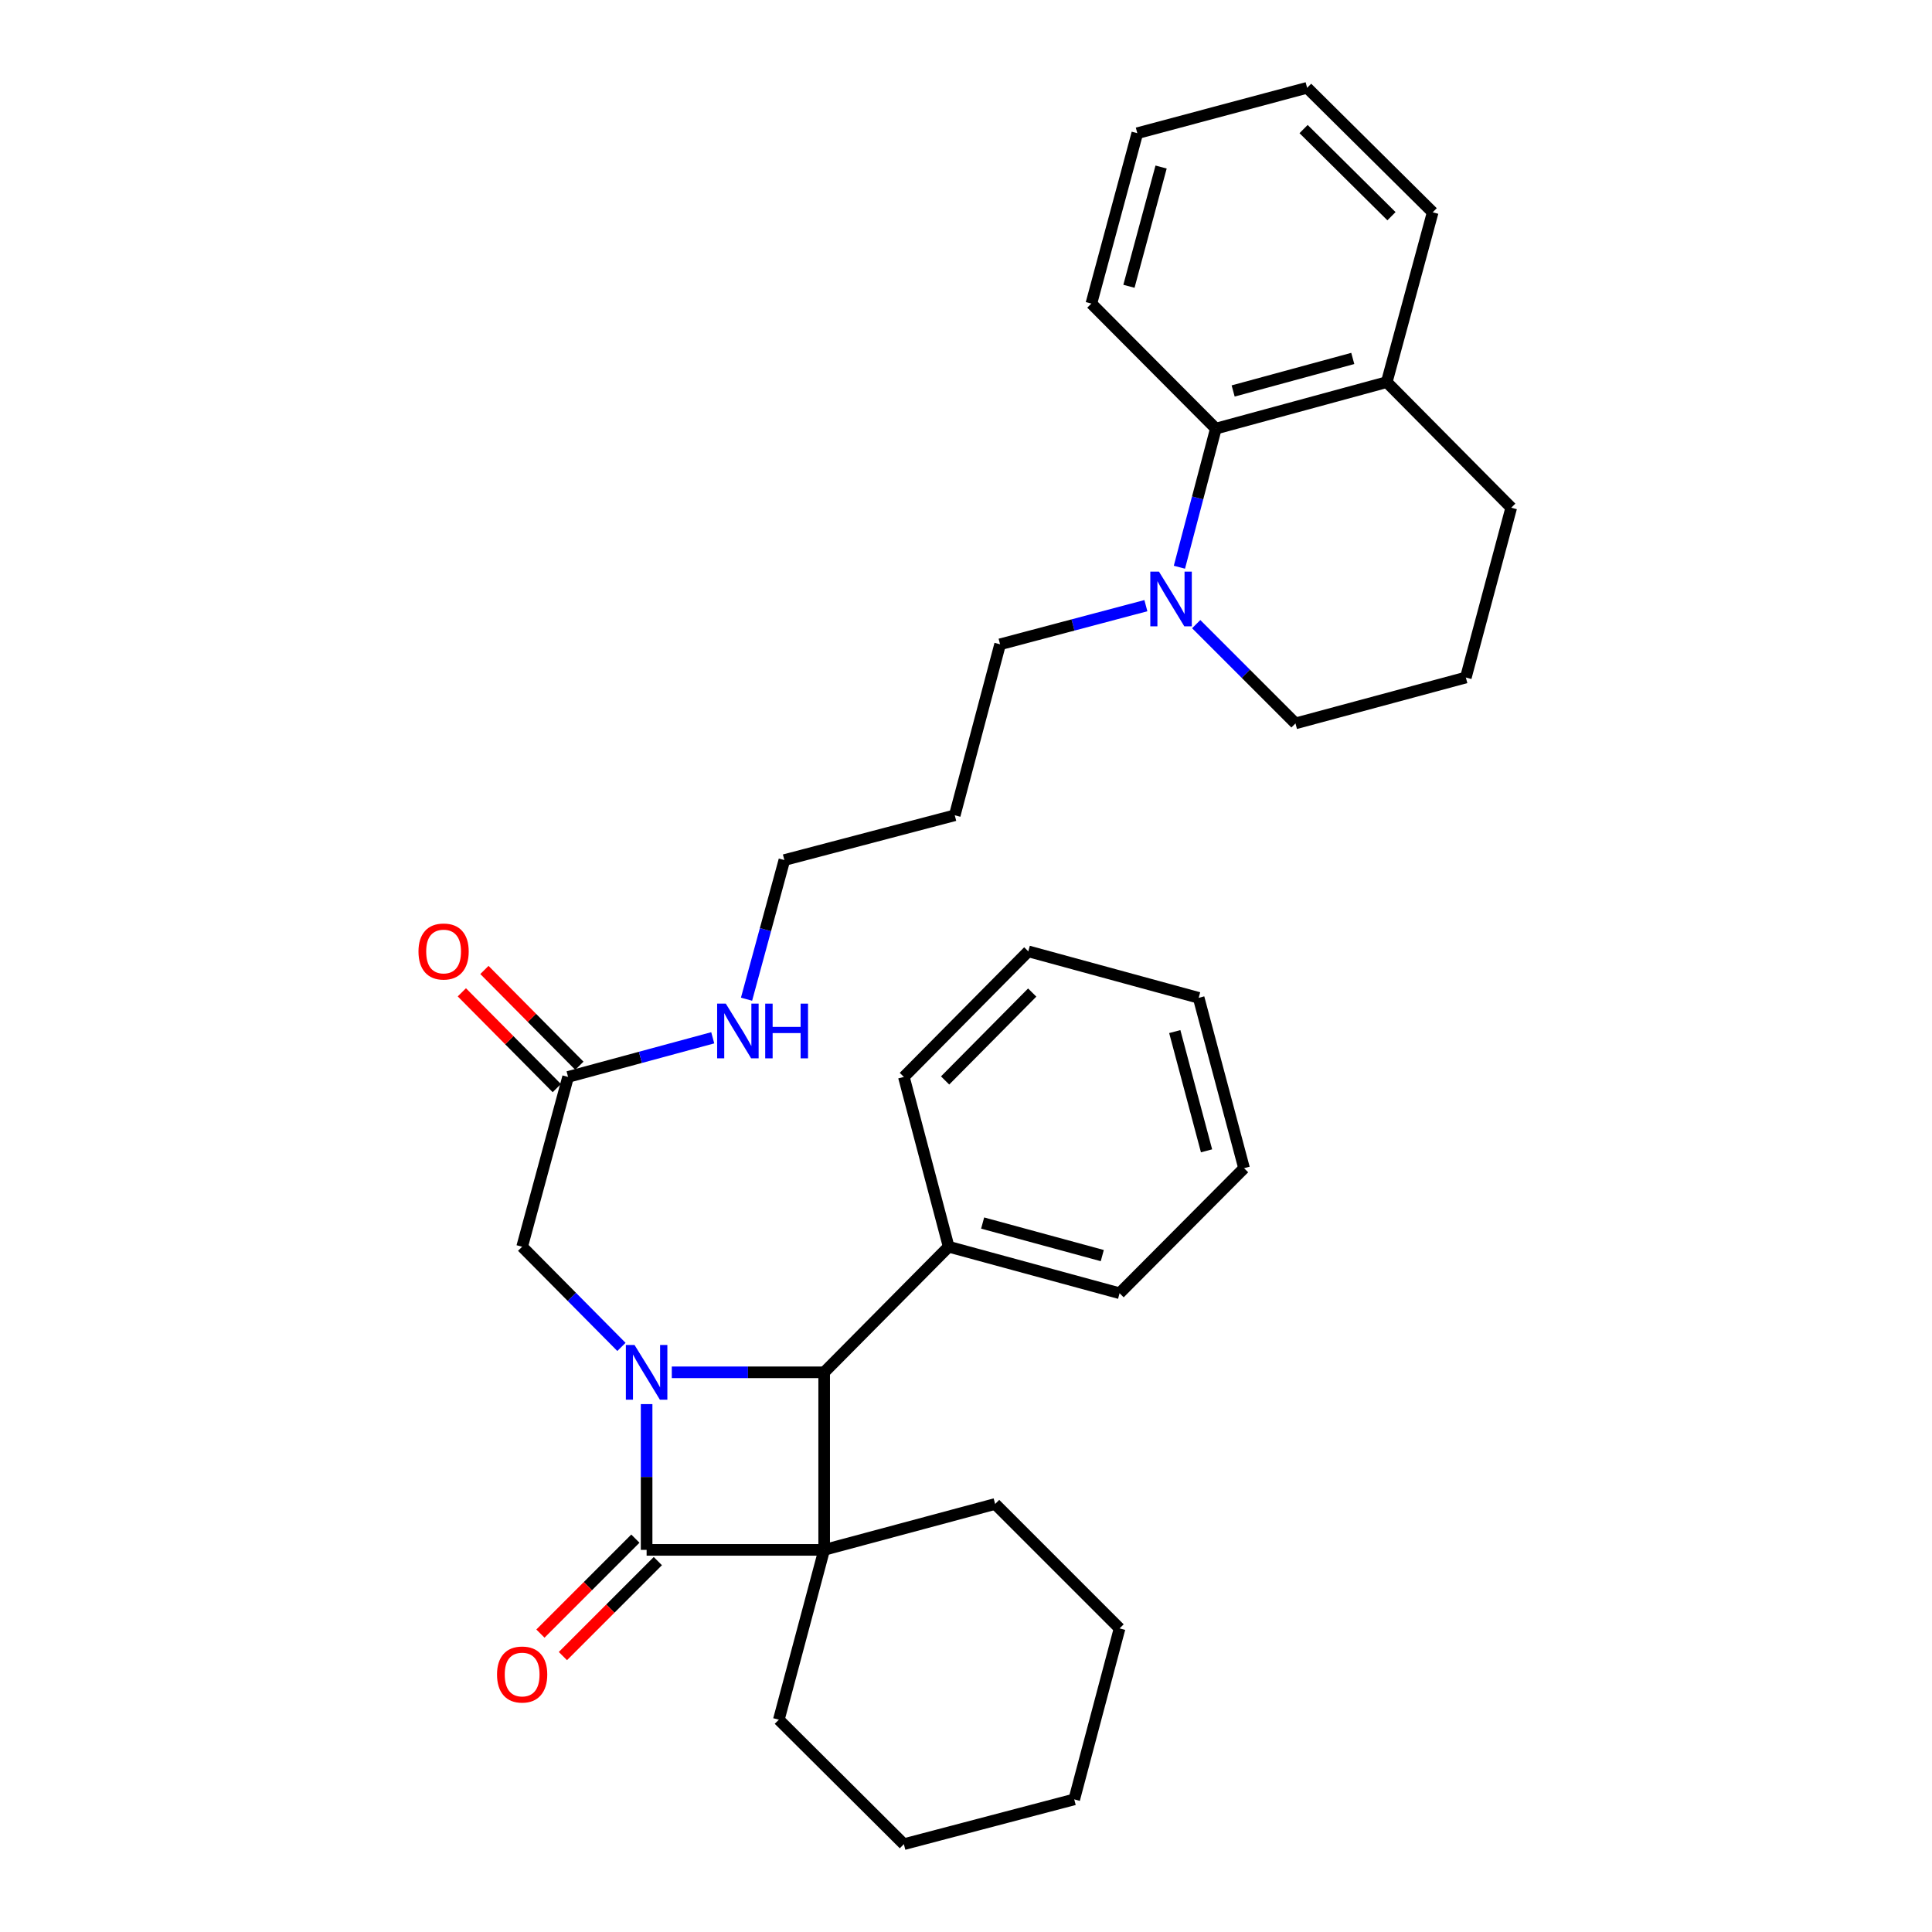 <?xml version='1.0' encoding='iso-8859-1'?>
<svg version='1.1' baseProfile='full'
              xmlns='http://www.w3.org/2000/svg'
                      xmlns:rdkit='http://www.rdkit.org/xml'
                      xmlns:xlink='http://www.w3.org/1999/xlink'
                  xml:space='preserve'
width='1000px' height='1000px' viewBox='0 0 1000 1000'>
<!-- END OF HEADER -->
<rect style='opacity:1.0;fill:#FFFFFF;stroke:none' width='1000' height='1000' x='0' y='0'> </rect>
<path class='bond-1' d='M 426.589,802.211 L 334.686,802.211' style='fill:none;fill-rule:evenodd;stroke:#000000;stroke-width:6px;stroke-linecap:butt;stroke-linejoin:miter;stroke-opacity:1' />
<path class='bond-2' d='M 426.589,802.211 L 426.589,710.308' style='fill:none;fill-rule:evenodd;stroke:#000000;stroke-width:6px;stroke-linecap:butt;stroke-linejoin:miter;stroke-opacity:1' />
<path class='bond-11' d='M 426.589,802.211 L 515.084,778.461' style='fill:none;fill-rule:evenodd;stroke:#000000;stroke-width:6px;stroke-linecap:butt;stroke-linejoin:miter;stroke-opacity:1' />
<path class='bond-12' d='M 426.589,802.211 L 403.122,890.112' style='fill:none;fill-rule:evenodd;stroke:#000000;stroke-width:6px;stroke-linecap:butt;stroke-linejoin:miter;stroke-opacity:1' />
<path class='bond-0' d='M 347.723,710.308 L 387.156,710.308' style='fill:none;fill-rule:evenodd;stroke:#0000FF;stroke-width:6px;stroke-linecap:butt;stroke-linejoin:miter;stroke-opacity:1' />
<path class='bond-0' d='M 387.156,710.308 L 426.589,710.308' style='fill:none;fill-rule:evenodd;stroke:#000000;stroke-width:6px;stroke-linecap:butt;stroke-linejoin:miter;stroke-opacity:1' />
<path class='bond-4' d='M 321.658,697.163 L 295.959,671.235' style='fill:none;fill-rule:evenodd;stroke:#0000FF;stroke-width:6px;stroke-linecap:butt;stroke-linejoin:miter;stroke-opacity:1' />
<path class='bond-4' d='M 295.959,671.235 L 270.261,645.307' style='fill:none;fill-rule:evenodd;stroke:#000000;stroke-width:6px;stroke-linecap:butt;stroke-linejoin:miter;stroke-opacity:1' />
<path class='bond-32' d='M 334.686,726.765 L 334.686,764.488' style='fill:none;fill-rule:evenodd;stroke:#0000FF;stroke-width:6px;stroke-linecap:butt;stroke-linejoin:miter;stroke-opacity:1' />
<path class='bond-32' d='M 334.686,764.488 L 334.686,802.211' style='fill:none;fill-rule:evenodd;stroke:#000000;stroke-width:6px;stroke-linecap:butt;stroke-linejoin:miter;stroke-opacity:1' />
<path class='bond-7' d='M 328.87,796.396 L 304.296,820.973' style='fill:none;fill-rule:evenodd;stroke:#000000;stroke-width:6px;stroke-linecap:butt;stroke-linejoin:miter;stroke-opacity:1' />
<path class='bond-7' d='M 304.296,820.973 L 279.723,845.549' style='fill:none;fill-rule:evenodd;stroke:#FF0000;stroke-width:6px;stroke-linecap:butt;stroke-linejoin:miter;stroke-opacity:1' />
<path class='bond-7' d='M 340.502,808.026 L 315.928,832.603' style='fill:none;fill-rule:evenodd;stroke:#000000;stroke-width:6px;stroke-linecap:butt;stroke-linejoin:miter;stroke-opacity:1' />
<path class='bond-7' d='M 315.928,832.603 L 291.355,857.18' style='fill:none;fill-rule:evenodd;stroke:#FF0000;stroke-width:6px;stroke-linecap:butt;stroke-linejoin:miter;stroke-opacity:1' />
<path class='bond-8' d='M 426.589,710.308 L 491.023,645.307' style='fill:none;fill-rule:evenodd;stroke:#000000;stroke-width:6px;stroke-linecap:butt;stroke-linejoin:miter;stroke-opacity:1' />
<path class='bond-3' d='M 593.109,313.488 L 555.376,323.49' style='fill:none;fill-rule:evenodd;stroke:#0000FF;stroke-width:6px;stroke-linecap:butt;stroke-linejoin:miter;stroke-opacity:1' />
<path class='bond-3' d='M 555.376,323.49 L 517.643,333.492' style='fill:none;fill-rule:evenodd;stroke:#000000;stroke-width:6px;stroke-linecap:butt;stroke-linejoin:miter;stroke-opacity:1' />
<path class='bond-5' d='M 610.459,293.595 L 619.89,257.722' style='fill:none;fill-rule:evenodd;stroke:#0000FF;stroke-width:6px;stroke-linecap:butt;stroke-linejoin:miter;stroke-opacity:1' />
<path class='bond-5' d='M 619.89,257.722 L 629.321,221.85' style='fill:none;fill-rule:evenodd;stroke:#000000;stroke-width:6px;stroke-linecap:butt;stroke-linejoin:miter;stroke-opacity:1' />
<path class='bond-15' d='M 619.154,323.051 L 644.844,348.741' style='fill:none;fill-rule:evenodd;stroke:#0000FF;stroke-width:6px;stroke-linecap:butt;stroke-linejoin:miter;stroke-opacity:1' />
<path class='bond-15' d='M 644.844,348.741 L 670.535,374.431' style='fill:none;fill-rule:evenodd;stroke:#000000;stroke-width:6px;stroke-linecap:butt;stroke-linejoin:miter;stroke-opacity:1' />
<path class='bond-6' d='M 270.261,645.307 L 294.039,557.416' style='fill:none;fill-rule:evenodd;stroke:#000000;stroke-width:6px;stroke-linecap:butt;stroke-linejoin:miter;stroke-opacity:1' />
<path class='bond-9' d='M 629.321,221.85 L 717.779,197.789' style='fill:none;fill-rule:evenodd;stroke:#000000;stroke-width:6px;stroke-linecap:butt;stroke-linejoin:miter;stroke-opacity:1' />
<path class='bond-9' d='M 638.273,202.369 L 700.193,185.526' style='fill:none;fill-rule:evenodd;stroke:#000000;stroke-width:6px;stroke-linecap:butt;stroke-linejoin:miter;stroke-opacity:1' />
<path class='bond-18' d='M 629.321,221.85 L 564.887,157.133' style='fill:none;fill-rule:evenodd;stroke:#000000;stroke-width:6px;stroke-linecap:butt;stroke-linejoin:miter;stroke-opacity:1' />
<path class='bond-10' d='M 299.88,551.626 L 275.307,526.837' style='fill:none;fill-rule:evenodd;stroke:#000000;stroke-width:6px;stroke-linecap:butt;stroke-linejoin:miter;stroke-opacity:1' />
<path class='bond-10' d='M 275.307,526.837 L 250.734,502.048' style='fill:none;fill-rule:evenodd;stroke:#FF0000;stroke-width:6px;stroke-linecap:butt;stroke-linejoin:miter;stroke-opacity:1' />
<path class='bond-10' d='M 288.198,563.206 L 263.625,538.417' style='fill:none;fill-rule:evenodd;stroke:#000000;stroke-width:6px;stroke-linecap:butt;stroke-linejoin:miter;stroke-opacity:1' />
<path class='bond-10' d='M 263.625,538.417 L 239.052,513.628' style='fill:none;fill-rule:evenodd;stroke:#FF0000;stroke-width:6px;stroke-linecap:butt;stroke-linejoin:miter;stroke-opacity:1' />
<path class='bond-13' d='M 294.039,557.416 L 331.477,547.287' style='fill:none;fill-rule:evenodd;stroke:#000000;stroke-width:6px;stroke-linecap:butt;stroke-linejoin:miter;stroke-opacity:1' />
<path class='bond-13' d='M 331.477,547.287 L 368.914,537.159' style='fill:none;fill-rule:evenodd;stroke:#0000FF;stroke-width:6px;stroke-linecap:butt;stroke-linejoin:miter;stroke-opacity:1' />
<path class='bond-22' d='M 491.023,645.307 L 579.49,669.377' style='fill:none;fill-rule:evenodd;stroke:#000000;stroke-width:6px;stroke-linecap:butt;stroke-linejoin:miter;stroke-opacity:1' />
<path class='bond-22' d='M 508.611,633.046 L 570.539,649.895' style='fill:none;fill-rule:evenodd;stroke:#000000;stroke-width:6px;stroke-linecap:butt;stroke-linejoin:miter;stroke-opacity:1' />
<path class='bond-23' d='M 491.023,645.307 L 467.839,557.416' style='fill:none;fill-rule:evenodd;stroke:#000000;stroke-width:6px;stroke-linecap:butt;stroke-linejoin:miter;stroke-opacity:1' />
<path class='bond-21' d='M 717.779,197.789 L 741.557,109.888' style='fill:none;fill-rule:evenodd;stroke:#000000;stroke-width:6px;stroke-linecap:butt;stroke-linejoin:miter;stroke-opacity:1' />
<path class='bond-35' d='M 717.779,197.789 L 782.213,262.789' style='fill:none;fill-rule:evenodd;stroke:#000000;stroke-width:6px;stroke-linecap:butt;stroke-linejoin:miter;stroke-opacity:1' />
<path class='bond-24' d='M 515.084,778.461 L 579.49,842.867' style='fill:none;fill-rule:evenodd;stroke:#000000;stroke-width:6px;stroke-linecap:butt;stroke-linejoin:miter;stroke-opacity:1' />
<path class='bond-25' d='M 403.122,890.112 L 467.839,954.545' style='fill:none;fill-rule:evenodd;stroke:#000000;stroke-width:6px;stroke-linecap:butt;stroke-linejoin:miter;stroke-opacity:1' />
<path class='bond-19' d='M 386.405,517.186 L 396.198,481.178' style='fill:none;fill-rule:evenodd;stroke:#0000FF;stroke-width:6px;stroke-linecap:butt;stroke-linejoin:miter;stroke-opacity:1' />
<path class='bond-19' d='M 396.198,481.178 L 405.992,445.171' style='fill:none;fill-rule:evenodd;stroke:#000000;stroke-width:6px;stroke-linecap:butt;stroke-linejoin:miter;stroke-opacity:1' />
<path class='bond-14' d='M 517.643,333.492 L 494.176,421.987' style='fill:none;fill-rule:evenodd;stroke:#000000;stroke-width:6px;stroke-linecap:butt;stroke-linejoin:miter;stroke-opacity:1' />
<path class='bond-17' d='M 670.535,374.431 L 758.719,350.681' style='fill:none;fill-rule:evenodd;stroke:#000000;stroke-width:6px;stroke-linecap:butt;stroke-linejoin:miter;stroke-opacity:1' />
<path class='bond-16' d='M 494.176,421.987 L 405.992,445.171' style='fill:none;fill-rule:evenodd;stroke:#000000;stroke-width:6px;stroke-linecap:butt;stroke-linejoin:miter;stroke-opacity:1' />
<path class='bond-20' d='M 758.719,350.681 L 782.213,262.789' style='fill:none;fill-rule:evenodd;stroke:#000000;stroke-width:6px;stroke-linecap:butt;stroke-linejoin:miter;stroke-opacity:1' />
<path class='bond-26' d='M 564.887,157.133 L 588.665,68.949' style='fill:none;fill-rule:evenodd;stroke:#000000;stroke-width:6px;stroke-linecap:butt;stroke-linejoin:miter;stroke-opacity:1' />
<path class='bond-26' d='M 584.336,148.188 L 600.98,86.459' style='fill:none;fill-rule:evenodd;stroke:#000000;stroke-width:6px;stroke-linecap:butt;stroke-linejoin:miter;stroke-opacity:1' />
<path class='bond-36' d='M 741.557,109.888 L 676.566,45.455' style='fill:none;fill-rule:evenodd;stroke:#000000;stroke-width:6px;stroke-linecap:butt;stroke-linejoin:miter;stroke-opacity:1' />
<path class='bond-36' d='M 720.227,111.904 L 674.734,66.801' style='fill:none;fill-rule:evenodd;stroke:#000000;stroke-width:6px;stroke-linecap:butt;stroke-linejoin:miter;stroke-opacity:1' />
<path class='bond-29' d='M 579.49,669.377 L 643.924,604.66' style='fill:none;fill-rule:evenodd;stroke:#000000;stroke-width:6px;stroke-linecap:butt;stroke-linejoin:miter;stroke-opacity:1' />
<path class='bond-28' d='M 467.839,557.416 L 532.246,492.415' style='fill:none;fill-rule:evenodd;stroke:#000000;stroke-width:6px;stroke-linecap:butt;stroke-linejoin:miter;stroke-opacity:1' />
<path class='bond-28' d='M 489.184,559.243 L 534.269,513.743' style='fill:none;fill-rule:evenodd;stroke:#000000;stroke-width:6px;stroke-linecap:butt;stroke-linejoin:miter;stroke-opacity:1' />
<path class='bond-33' d='M 579.49,842.867 L 556.023,931.362' style='fill:none;fill-rule:evenodd;stroke:#000000;stroke-width:6px;stroke-linecap:butt;stroke-linejoin:miter;stroke-opacity:1' />
<path class='bond-30' d='M 467.839,954.545 L 556.023,931.362' style='fill:none;fill-rule:evenodd;stroke:#000000;stroke-width:6px;stroke-linecap:butt;stroke-linejoin:miter;stroke-opacity:1' />
<path class='bond-27' d='M 588.665,68.949 L 676.566,45.455' style='fill:none;fill-rule:evenodd;stroke:#000000;stroke-width:6px;stroke-linecap:butt;stroke-linejoin:miter;stroke-opacity:1' />
<path class='bond-31' d='M 532.246,492.415 L 620.43,516.476' style='fill:none;fill-rule:evenodd;stroke:#000000;stroke-width:6px;stroke-linecap:butt;stroke-linejoin:miter;stroke-opacity:1' />
<path class='bond-34' d='M 643.924,604.66 L 620.43,516.476' style='fill:none;fill-rule:evenodd;stroke:#000000;stroke-width:6px;stroke-linecap:butt;stroke-linejoin:miter;stroke-opacity:1' />
<path class='bond-34' d='M 624.505,595.667 L 608.059,533.939' style='fill:none;fill-rule:evenodd;stroke:#000000;stroke-width:6px;stroke-linecap:butt;stroke-linejoin:miter;stroke-opacity:1' />
<path  class='atom-1' d='M 328.426 696.148
L 337.706 711.148
Q 338.626 712.628, 340.106 715.308
Q 341.586 717.988, 341.666 718.148
L 341.666 696.148
L 345.426 696.148
L 345.426 724.468
L 341.546 724.468
L 331.586 708.068
Q 330.426 706.148, 329.186 703.948
Q 327.986 701.748, 327.626 701.068
L 327.626 724.468
L 323.946 724.468
L 323.946 696.148
L 328.426 696.148
' fill='#0000FF'/>
<path  class='atom-4' d='M 599.877 295.874
L 609.157 310.874
Q 610.077 312.354, 611.557 315.034
Q 613.037 317.714, 613.117 317.874
L 613.117 295.874
L 616.877 295.874
L 616.877 324.194
L 612.997 324.194
L 603.037 307.794
Q 601.877 305.874, 600.637 303.674
Q 599.437 301.474, 599.077 300.794
L 599.077 324.194
L 595.397 324.194
L 595.397 295.874
L 599.877 295.874
' fill='#0000FF'/>
<path  class='atom-8' d='M 257.261 866.725
Q 257.261 859.925, 260.621 856.125
Q 263.981 852.325, 270.261 852.325
Q 276.541 852.325, 279.901 856.125
Q 283.261 859.925, 283.261 866.725
Q 283.261 873.605, 279.861 877.525
Q 276.461 881.405, 270.261 881.405
Q 264.021 881.405, 260.621 877.525
Q 257.261 873.645, 257.261 866.725
M 270.261 878.205
Q 274.581 878.205, 276.901 875.325
Q 279.261 872.405, 279.261 866.725
Q 279.261 861.165, 276.901 858.365
Q 274.581 855.525, 270.261 855.525
Q 265.941 855.525, 263.581 858.325
Q 261.261 861.125, 261.261 866.725
Q 261.261 872.445, 263.581 875.325
Q 265.941 878.205, 270.261 878.205
' fill='#FF0000'/>
<path  class='atom-11' d='M 216.605 492.495
Q 216.605 485.695, 219.965 481.895
Q 223.325 478.095, 229.605 478.095
Q 235.885 478.095, 239.245 481.895
Q 242.605 485.695, 242.605 492.495
Q 242.605 499.375, 239.205 503.295
Q 235.805 507.175, 229.605 507.175
Q 223.365 507.175, 219.965 503.295
Q 216.605 499.415, 216.605 492.495
M 229.605 503.975
Q 233.925 503.975, 236.245 501.095
Q 238.605 498.175, 238.605 492.495
Q 238.605 486.935, 236.245 484.135
Q 233.925 481.295, 229.605 481.295
Q 225.285 481.295, 222.925 484.095
Q 220.605 486.895, 220.605 492.495
Q 220.605 498.215, 222.925 501.095
Q 225.285 503.975, 229.605 503.975
' fill='#FF0000'/>
<path  class='atom-14' d='M 375.671 519.478
L 384.951 534.478
Q 385.871 535.958, 387.351 538.638
Q 388.831 541.318, 388.911 541.478
L 388.911 519.478
L 392.671 519.478
L 392.671 547.798
L 388.791 547.798
L 378.831 531.398
Q 377.671 529.478, 376.431 527.278
Q 375.231 525.078, 374.871 524.398
L 374.871 547.798
L 371.191 547.798
L 371.191 519.478
L 375.671 519.478
' fill='#0000FF'/>
<path  class='atom-14' d='M 396.071 519.478
L 399.911 519.478
L 399.911 531.518
L 414.391 531.518
L 414.391 519.478
L 418.231 519.478
L 418.231 547.798
L 414.391 547.798
L 414.391 534.718
L 399.911 534.718
L 399.911 547.798
L 396.071 547.798
L 396.071 519.478
' fill='#0000FF'/>
</svg>
